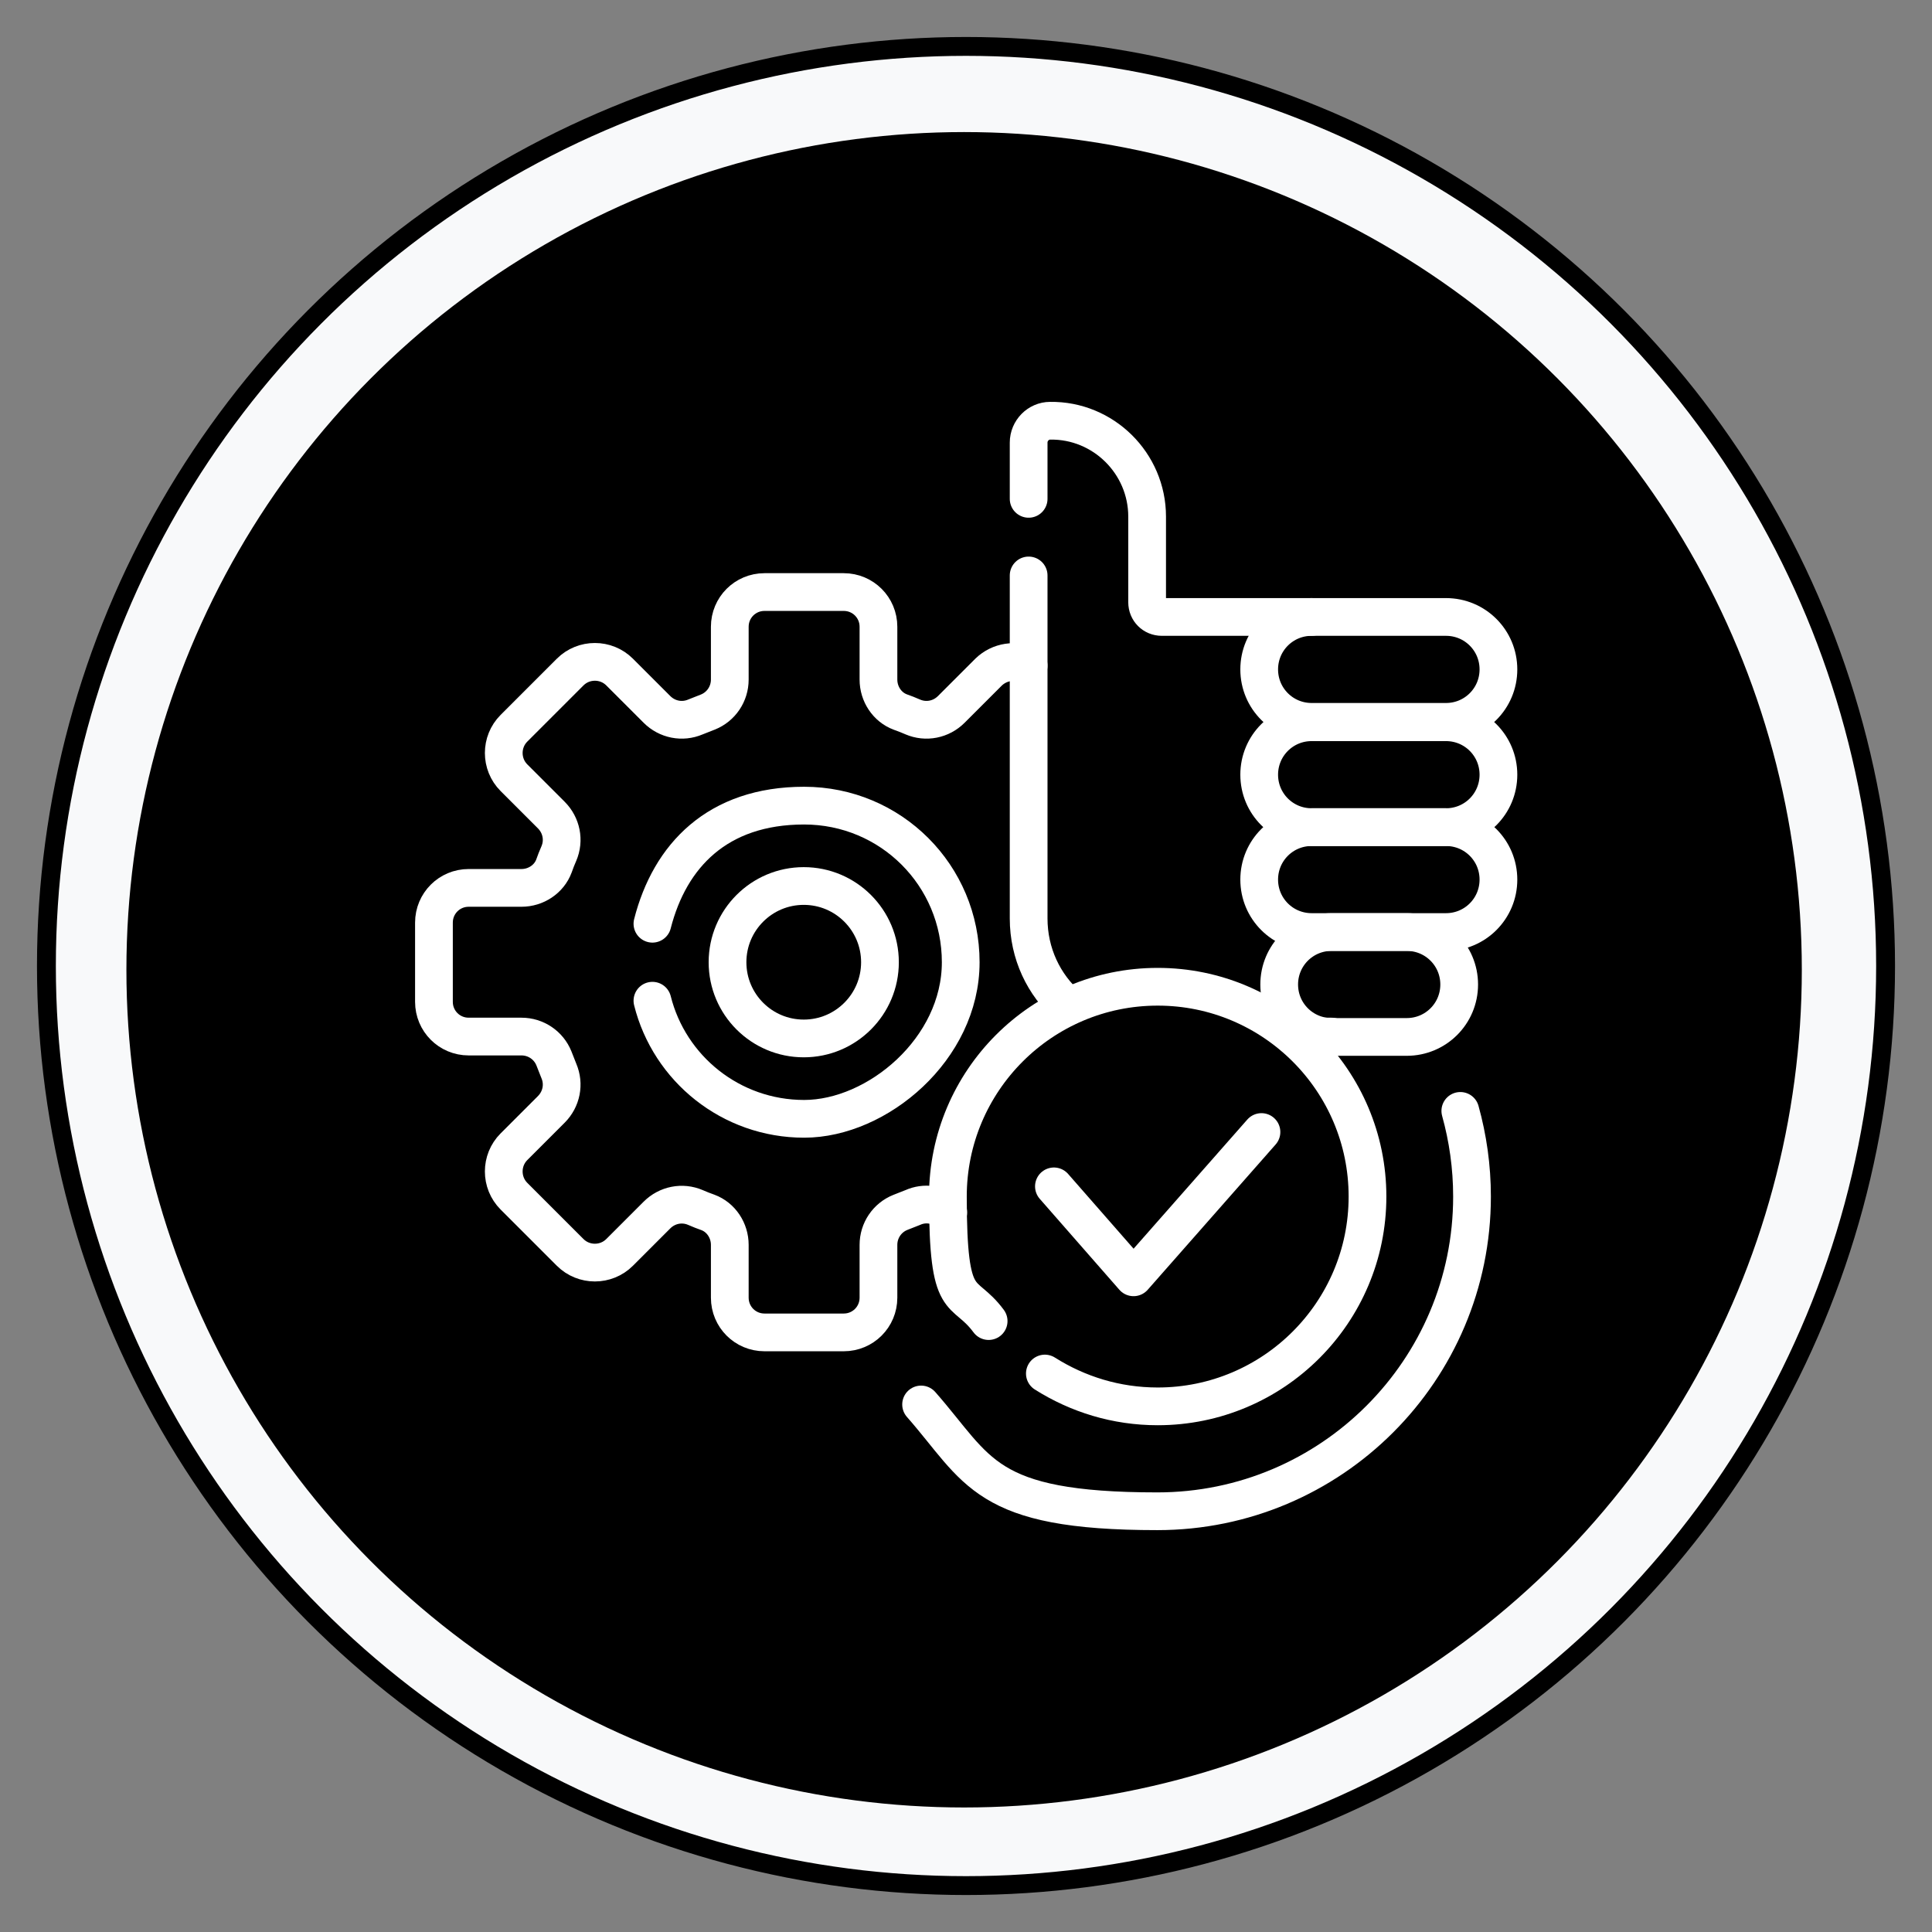 <?xml version="1.0" encoding="UTF-8"?>
<svg id="Capa_1" xmlns="http://www.w3.org/2000/svg" version="1.1" viewBox="0 0 512 512">
  <rect x="0" y="0" width="512" height="512" fill="#808080" stroke="none"/>
  <!-- Generator: Adobe Illustrator 29.5.1, SVG Export Plug-In . SVG Version: 2.1.0 Build 141)  -->
  <defs>
    <style>
      .st0 {
        fill: #f8f9fa;
        stroke: #000;
        stroke-miterlimit: 10;
        stroke-width: 5px;
      }

      .st1 {
        fill: none;
        stroke: #fff;
        stroke-linecap: round;
        stroke-linejoin: round;
        stroke-width: 10px;
      }
    </style>
  </defs>
  <circle class="st0" cx="256" cy="256" r="243.7"/>
  <circle cx="255.5" cy="257" r="222"/>
  <g>
    <path class="st1" d="M387,294.4c2,7.2,3.1,14.8,3.1,22.7,0,46-37.3,83.4-83.4,83.4s-47.3-10.9-62.6-28.3"/>
    <g>
      <path class="st1" d="M272.6,176.4c-3.4-1.7-7.7-1.1-10.6,1.7l-9.9,9.9c-2.7,2.7-6.7,3.5-10.2,2-1.1-.5-2.2-.9-3.3-1.3-3.5-1.3-5.8-4.8-5.8-8.6v-14c0-5.1-4.1-9.2-9.2-9.2h-21c-5.1,0-9.2,4.1-9.2,9.2v14c0,3.8-2.3,7.2-5.8,8.6-1.1.4-2.2.9-3.3,1.3-3.5,1.5-7.5.7-10.2-2l-9.9-9.9c-3.6-3.6-9.5-3.6-13.1,0l-14.9,14.9c-3.6,3.6-3.6,9.5,0,13.1l9.9,9.9c2.7,2.7,3.5,6.7,2,10.2-.5,1.1-.9,2.2-1.3,3.3-1.3,3.5-4.8,5.8-8.6,5.8h-14c-5.1,0-9.2,4.1-9.2,9.2v21c0,5.1,4.1,9.2,9.2,9.2h14c3.8,0,7.2,2.3,8.6,5.8.4,1.1.9,2.2,1.3,3.3,1.5,3.5.7,7.5-2,10.2l-9.9,9.9c-3.6,3.6-3.6,9.5,0,13.1l14.9,14.9c3.6,3.6,9.5,3.6,13.1,0l9.9-9.9c2.7-2.7,6.7-3.5,10.2-2,1.1.5,2.2.9,3.3,1.3,3.5,1.3,5.8,4.8,5.8,8.6v14c0,5.1,4.1,9.2,9.2,9.2h21c5.1,0,9.2-4.1,9.2-9.2v-14c0-3.8,2.3-7.2,5.8-8.6,1.1-.4,2.2-.9,3.3-1.3,3.1-1.4,6.8-.9,9.4,1.3"/>
      <path class="st1" d="M172.9,265.2c4.5,18,20.8,31.3,40.2,31.3s41.5-18.5,41.5-41.5-18.5-41.5-41.5-41.5-35.6,13.3-40.2,31.3"/>
      <circle class="st1" cx="213" cy="255" r="20.2"/>
    </g>
    <g>
      <path class="st1" d="M347.6,163.5h-39.7c-2.2,0-3.9-1.7-3.9-3.9v-22.7c0-14.1-11.6-25.6-25.7-25.4h0c-3.1,0-5.7,2.6-5.7,5.8v14.9"/>
      <line class="st1" x1="342.9" y1="274.7" x2="352.9" y2="274.7"/>
      <path class="st1" d="M272.6,152.5v90.9c0,9.3,4,17.6,10.5,23.3"/>
    </g>
    <g>
      <path class="st1" d="M276.9,364c8.7,5.5,18.9,8.7,29.9,8.7,30.7,0,55.6-24.9,55.6-55.6s-24.9-55.6-55.6-55.6-55.6,24.9-55.6,55.6,4,23.8,10.8,33"/>
      <polyline class="st1" points="279.3 314.4 300.4 338.5 334.3 300"/>
    </g>
    <path class="st1" d="M386.7,260.9h0c0-7.7-6.2-13.9-13.9-13.9h-19.9c-7.7,0-13.9,6.2-13.9,13.9h0c0,7.7,6.2,13.9,13.9,13.9h19.9c7.7,0,13.9-6.2,13.9-13.9Z"/>
    <path class="st1" d="M383.2,219.2h-35.6c-7.7,0-13.9,6.2-13.9,13.9h0c0,7.7,6.2,13.9,13.9,13.9h35.6c7.7,0,13.9-6.2,13.9-13.9h0c0-7.7-6.2-13.9-13.9-13.9Z"/>
    <path class="st1" d="M383.2,163.5h-35.6c-7.7,0-13.9,6.2-13.9,13.9h0c0,7.7,6.2,13.9,13.9,13.9h35.6c7.7,0,13.9-6.2,13.9-13.9h0c0-7.7-6.2-13.9-13.9-13.9Z"/>
    <path class="st1" d="M383.2,191.4h-35.6c-7.7,0-13.9,6.2-13.9,13.9h0c0,7.7,6.2,13.9,13.9,13.9h35.6c7.7,0,13.9-6.2,13.9-13.9h0c0-7.7-6.2-13.9-13.9-13.9Z"/>
  </g>
</svg>